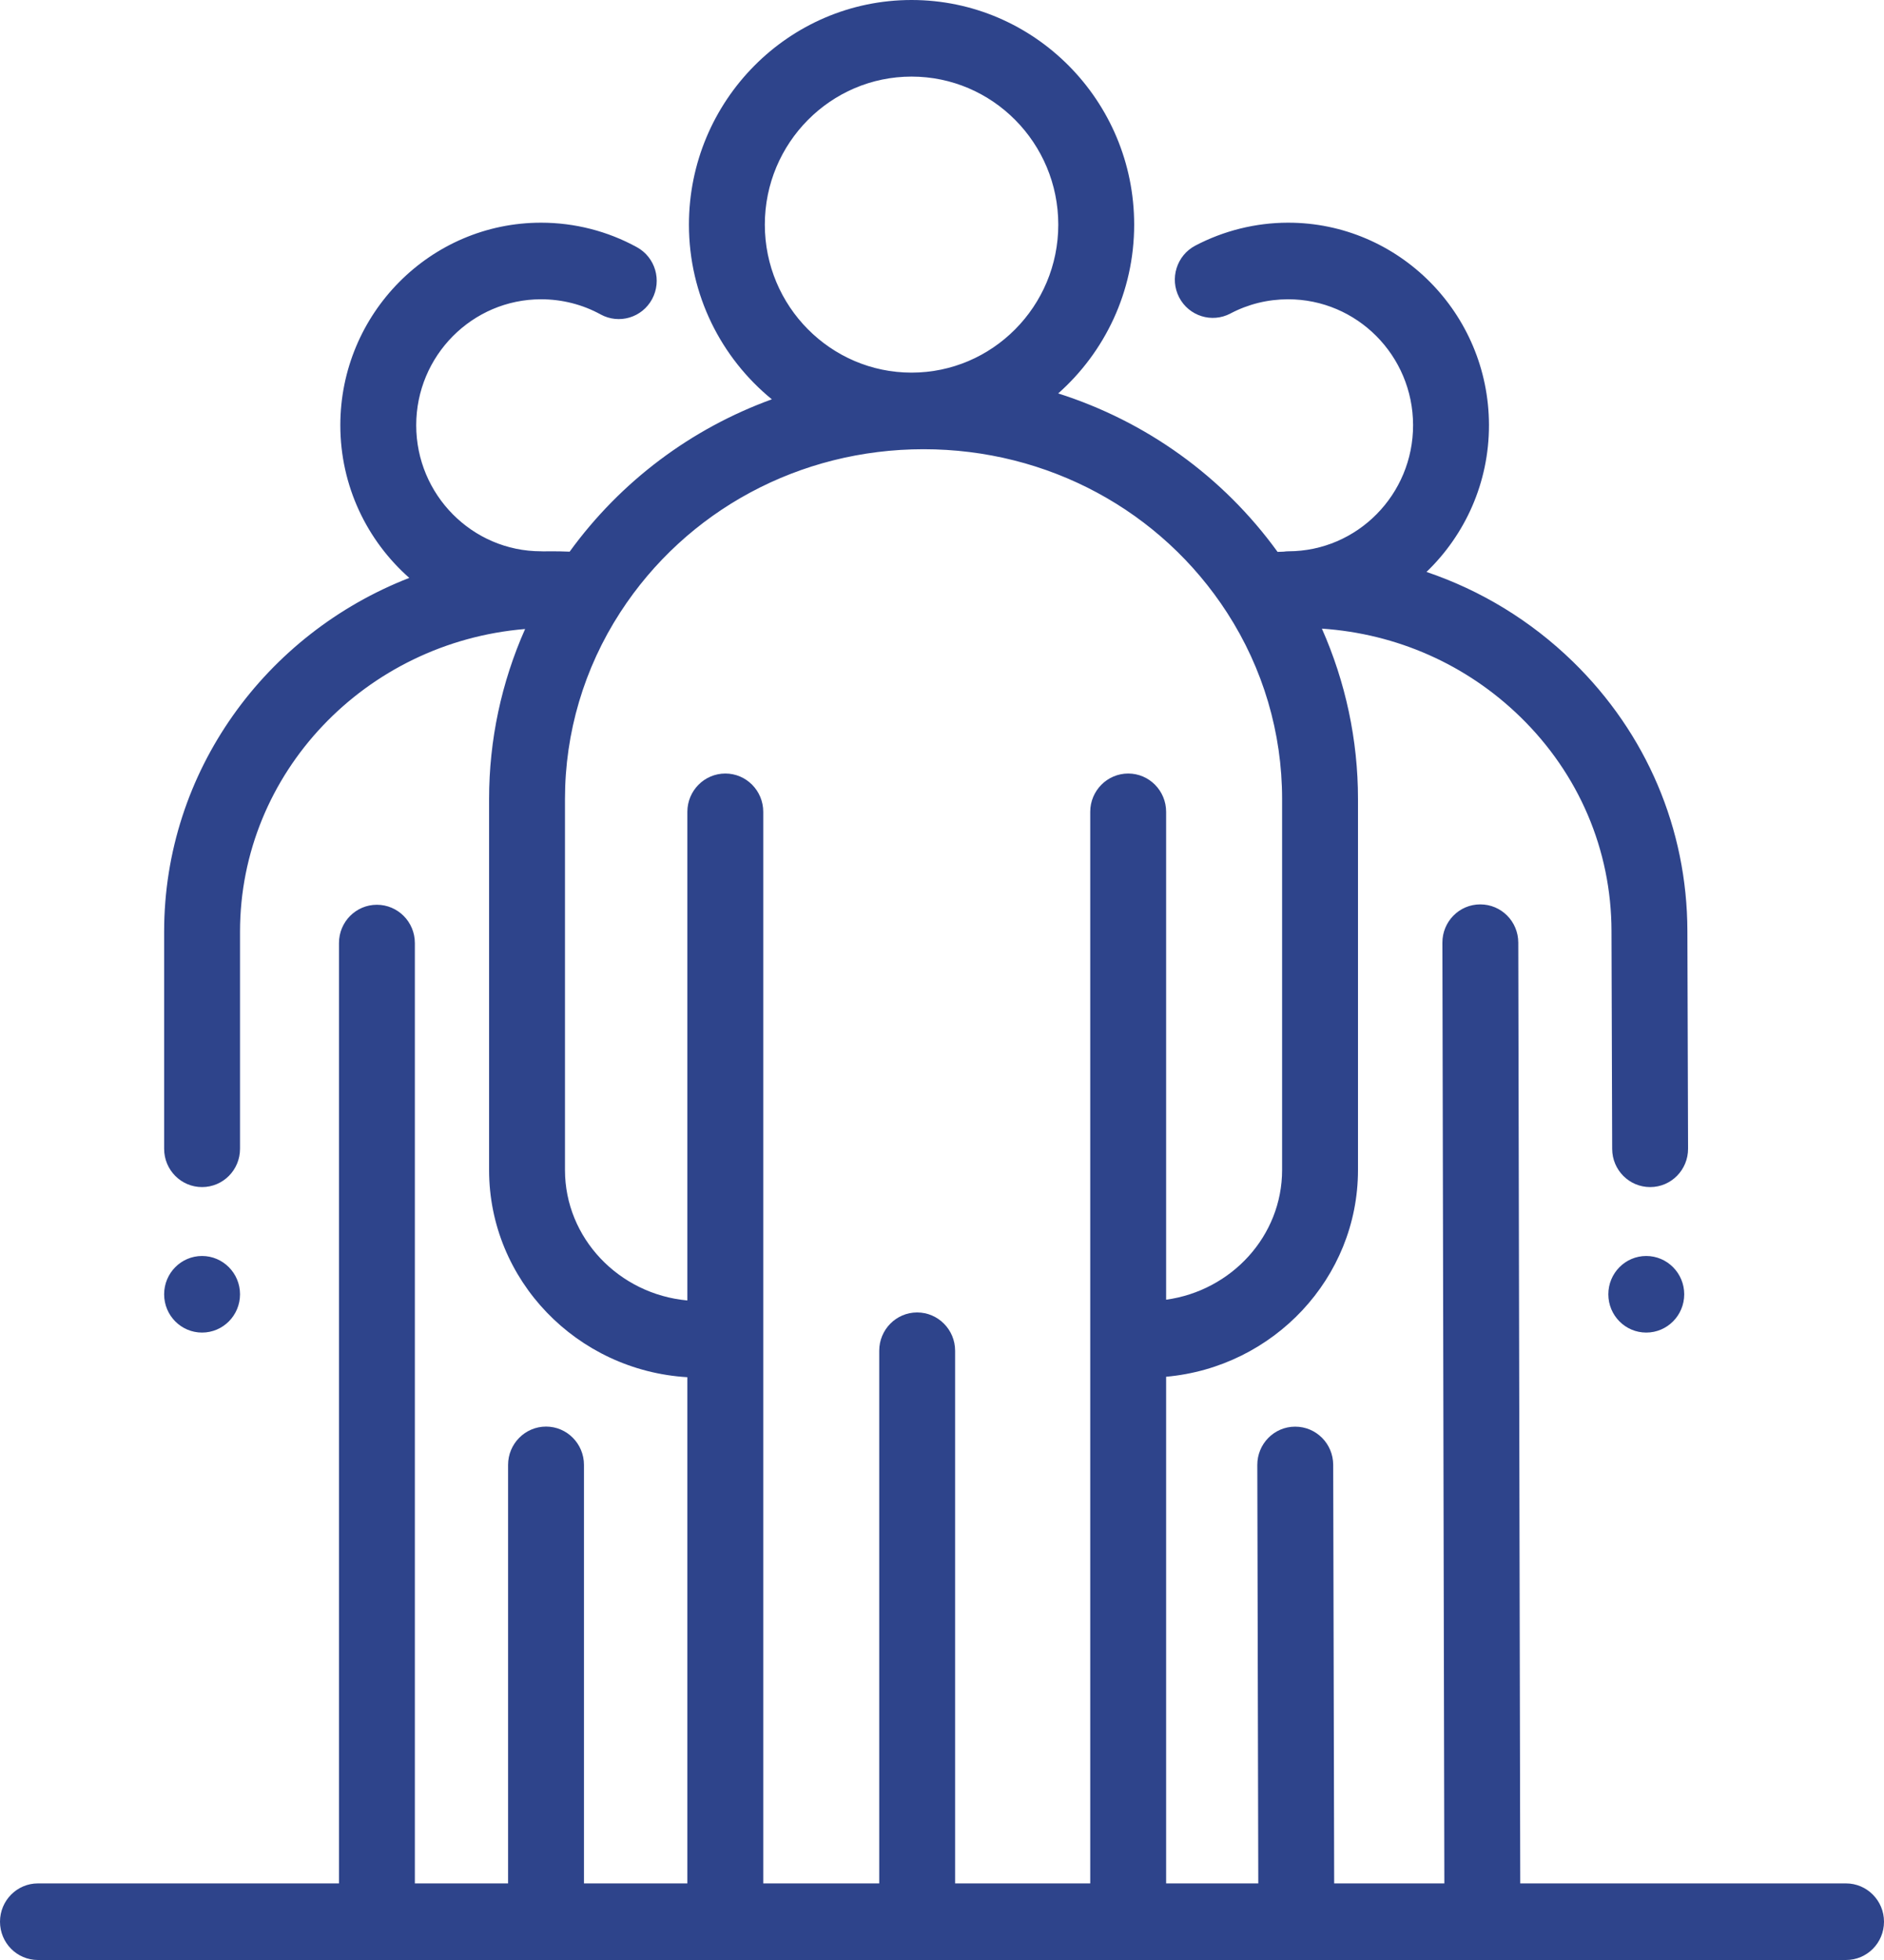 <svg 
 xmlns="http://www.w3.org/2000/svg"
 xmlns:xlink="http://www.w3.org/1999/xlink"
 width="25px" height="26px">
<path fill-rule="evenodd"  fill="rgb(46, 68, 139)"
 d="M2.681,16.661 C2.959,16.661 3.185,16.889 3.185,17.169 C3.185,17.450 2.959,17.677 2.681,17.677 C2.403,17.677 2.178,17.450 2.178,17.169 C2.178,16.889 2.403,16.661 2.681,16.661 ZM21.342,17.169 C21.342,16.889 21.567,16.661 21.845,16.661 C22.123,16.661 22.349,16.889 22.349,17.169 C22.349,17.450 22.123,17.677 21.845,17.677 C21.567,17.677 21.342,17.450 21.342,17.169 ZM24.496,26.000 L0.503,26.000 C0.225,26.000 0.000,25.773 0.000,25.492 C0.000,25.212 0.225,24.984 0.503,24.984 L4.498,24.984 L4.498,12.510 C4.498,12.229 4.723,12.002 5.001,12.002 C5.279,12.002 5.505,12.229 5.505,12.510 L5.505,24.984 L6.742,24.984 L6.742,19.432 C6.742,19.152 6.968,18.924 7.246,18.924 C7.524,18.924 7.749,19.152 7.749,19.432 L7.749,24.984 L9.121,24.984 L9.121,18.269 C7.656,18.182 6.490,16.983 6.490,15.520 L6.490,10.598 C6.490,9.817 6.654,9.051 6.968,8.344 C4.852,8.519 3.185,10.252 3.185,12.359 L3.185,15.239 C3.185,15.520 2.960,15.747 2.681,15.747 C2.403,15.747 2.178,15.520 2.178,15.239 L2.178,12.359 C2.178,10.231 3.528,8.406 5.431,7.666 C4.871,7.172 4.516,6.448 4.516,5.641 C4.516,4.159 5.711,2.954 7.180,2.954 C7.624,2.954 8.064,3.066 8.451,3.279 C8.696,3.413 8.786,3.721 8.653,3.968 C8.520,4.214 8.215,4.305 7.970,4.171 C7.730,4.039 7.457,3.970 7.180,3.970 C6.267,3.970 5.523,4.719 5.523,5.641 C5.523,6.563 6.267,7.313 7.180,7.313 C7.190,7.313 7.199,7.314 7.208,7.314 C7.245,7.313 7.283,7.313 7.321,7.313 C7.400,7.313 7.480,7.315 7.559,7.318 C8.239,6.382 9.174,5.685 10.242,5.297 C9.572,4.750 9.142,3.915 9.142,2.980 C9.142,1.337 10.467,-0.000 12.096,-0.000 C13.725,-0.000 15.050,1.337 15.050,2.980 C15.050,3.871 14.659,4.672 14.042,5.219 C15.205,5.589 16.226,6.317 16.953,7.321 C16.980,7.320 17.007,7.319 17.034,7.318 C17.055,7.315 17.076,7.313 17.098,7.313 C18.011,7.311 18.753,6.560 18.751,5.638 C18.749,4.716 18.006,3.969 17.091,3.970 C16.821,3.971 16.564,4.034 16.327,4.159 C16.081,4.289 15.776,4.193 15.647,3.945 C15.518,3.696 15.614,3.389 15.860,3.259 C16.236,3.061 16.661,2.955 17.088,2.954 C17.090,2.954 17.092,2.954 17.094,2.954 C18.560,2.954 19.755,4.156 19.758,5.636 C19.760,6.403 19.440,7.096 18.929,7.587 C19.651,7.831 20.314,8.234 20.872,8.777 C21.849,9.729 22.388,10.997 22.391,12.348 L22.400,15.237 C22.401,15.518 22.177,15.746 21.899,15.747 C21.898,15.747 21.897,15.747 21.897,15.747 C21.619,15.747 21.394,15.521 21.393,15.241 L21.384,12.350 C21.382,11.276 20.952,10.267 20.172,9.508 C19.460,8.815 18.535,8.406 17.541,8.339 C17.855,9.048 18.020,9.815 18.020,10.598 L18.020,15.520 C18.020,16.954 16.899,18.136 15.474,18.263 L15.474,24.984 L16.697,24.984 L16.684,19.434 C16.683,19.153 16.908,18.925 17.186,18.925 C17.187,18.925 17.187,18.925 17.187,18.925 C17.465,18.925 17.690,19.151 17.691,19.431 L17.704,24.984 L19.166,24.984 L19.140,12.506 C19.139,12.225 19.364,11.997 19.642,11.997 C19.642,11.997 19.643,11.997 19.643,11.997 C19.921,11.997 20.146,12.223 20.147,12.503 L20.173,24.984 L24.496,24.984 C24.774,24.984 25.000,25.212 25.000,25.492 C25.000,25.773 24.775,26.000 24.496,26.000 ZM14.043,2.980 C14.043,1.897 13.170,1.016 12.096,1.016 C11.023,1.016 10.149,1.897 10.149,2.980 C10.149,4.062 11.023,4.943 12.096,4.943 C13.170,4.943 14.043,4.062 14.043,2.980 ZM17.013,15.520 L17.013,10.598 C17.013,9.721 16.761,8.868 16.284,8.129 C15.406,6.770 13.900,5.959 12.255,5.959 C10.613,5.959 9.109,6.768 8.230,8.124 C7.751,8.863 7.497,9.719 7.497,10.598 L7.497,15.520 C7.497,16.423 8.212,17.168 9.121,17.251 L9.121,10.769 C9.121,10.489 9.347,10.261 9.625,10.261 C9.903,10.261 10.128,10.489 10.128,10.769 L10.128,24.984 L11.667,24.984 L11.667,17.918 C11.667,17.638 11.892,17.410 12.170,17.410 C12.448,17.410 12.674,17.638 12.674,17.918 L12.674,24.984 L14.467,24.984 L14.467,10.769 C14.467,10.489 14.693,10.261 14.971,10.261 C15.249,10.261 15.474,10.489 15.474,10.769 L15.474,17.241 C16.343,17.121 17.013,16.395 17.013,15.520 Z"/>
</svg>